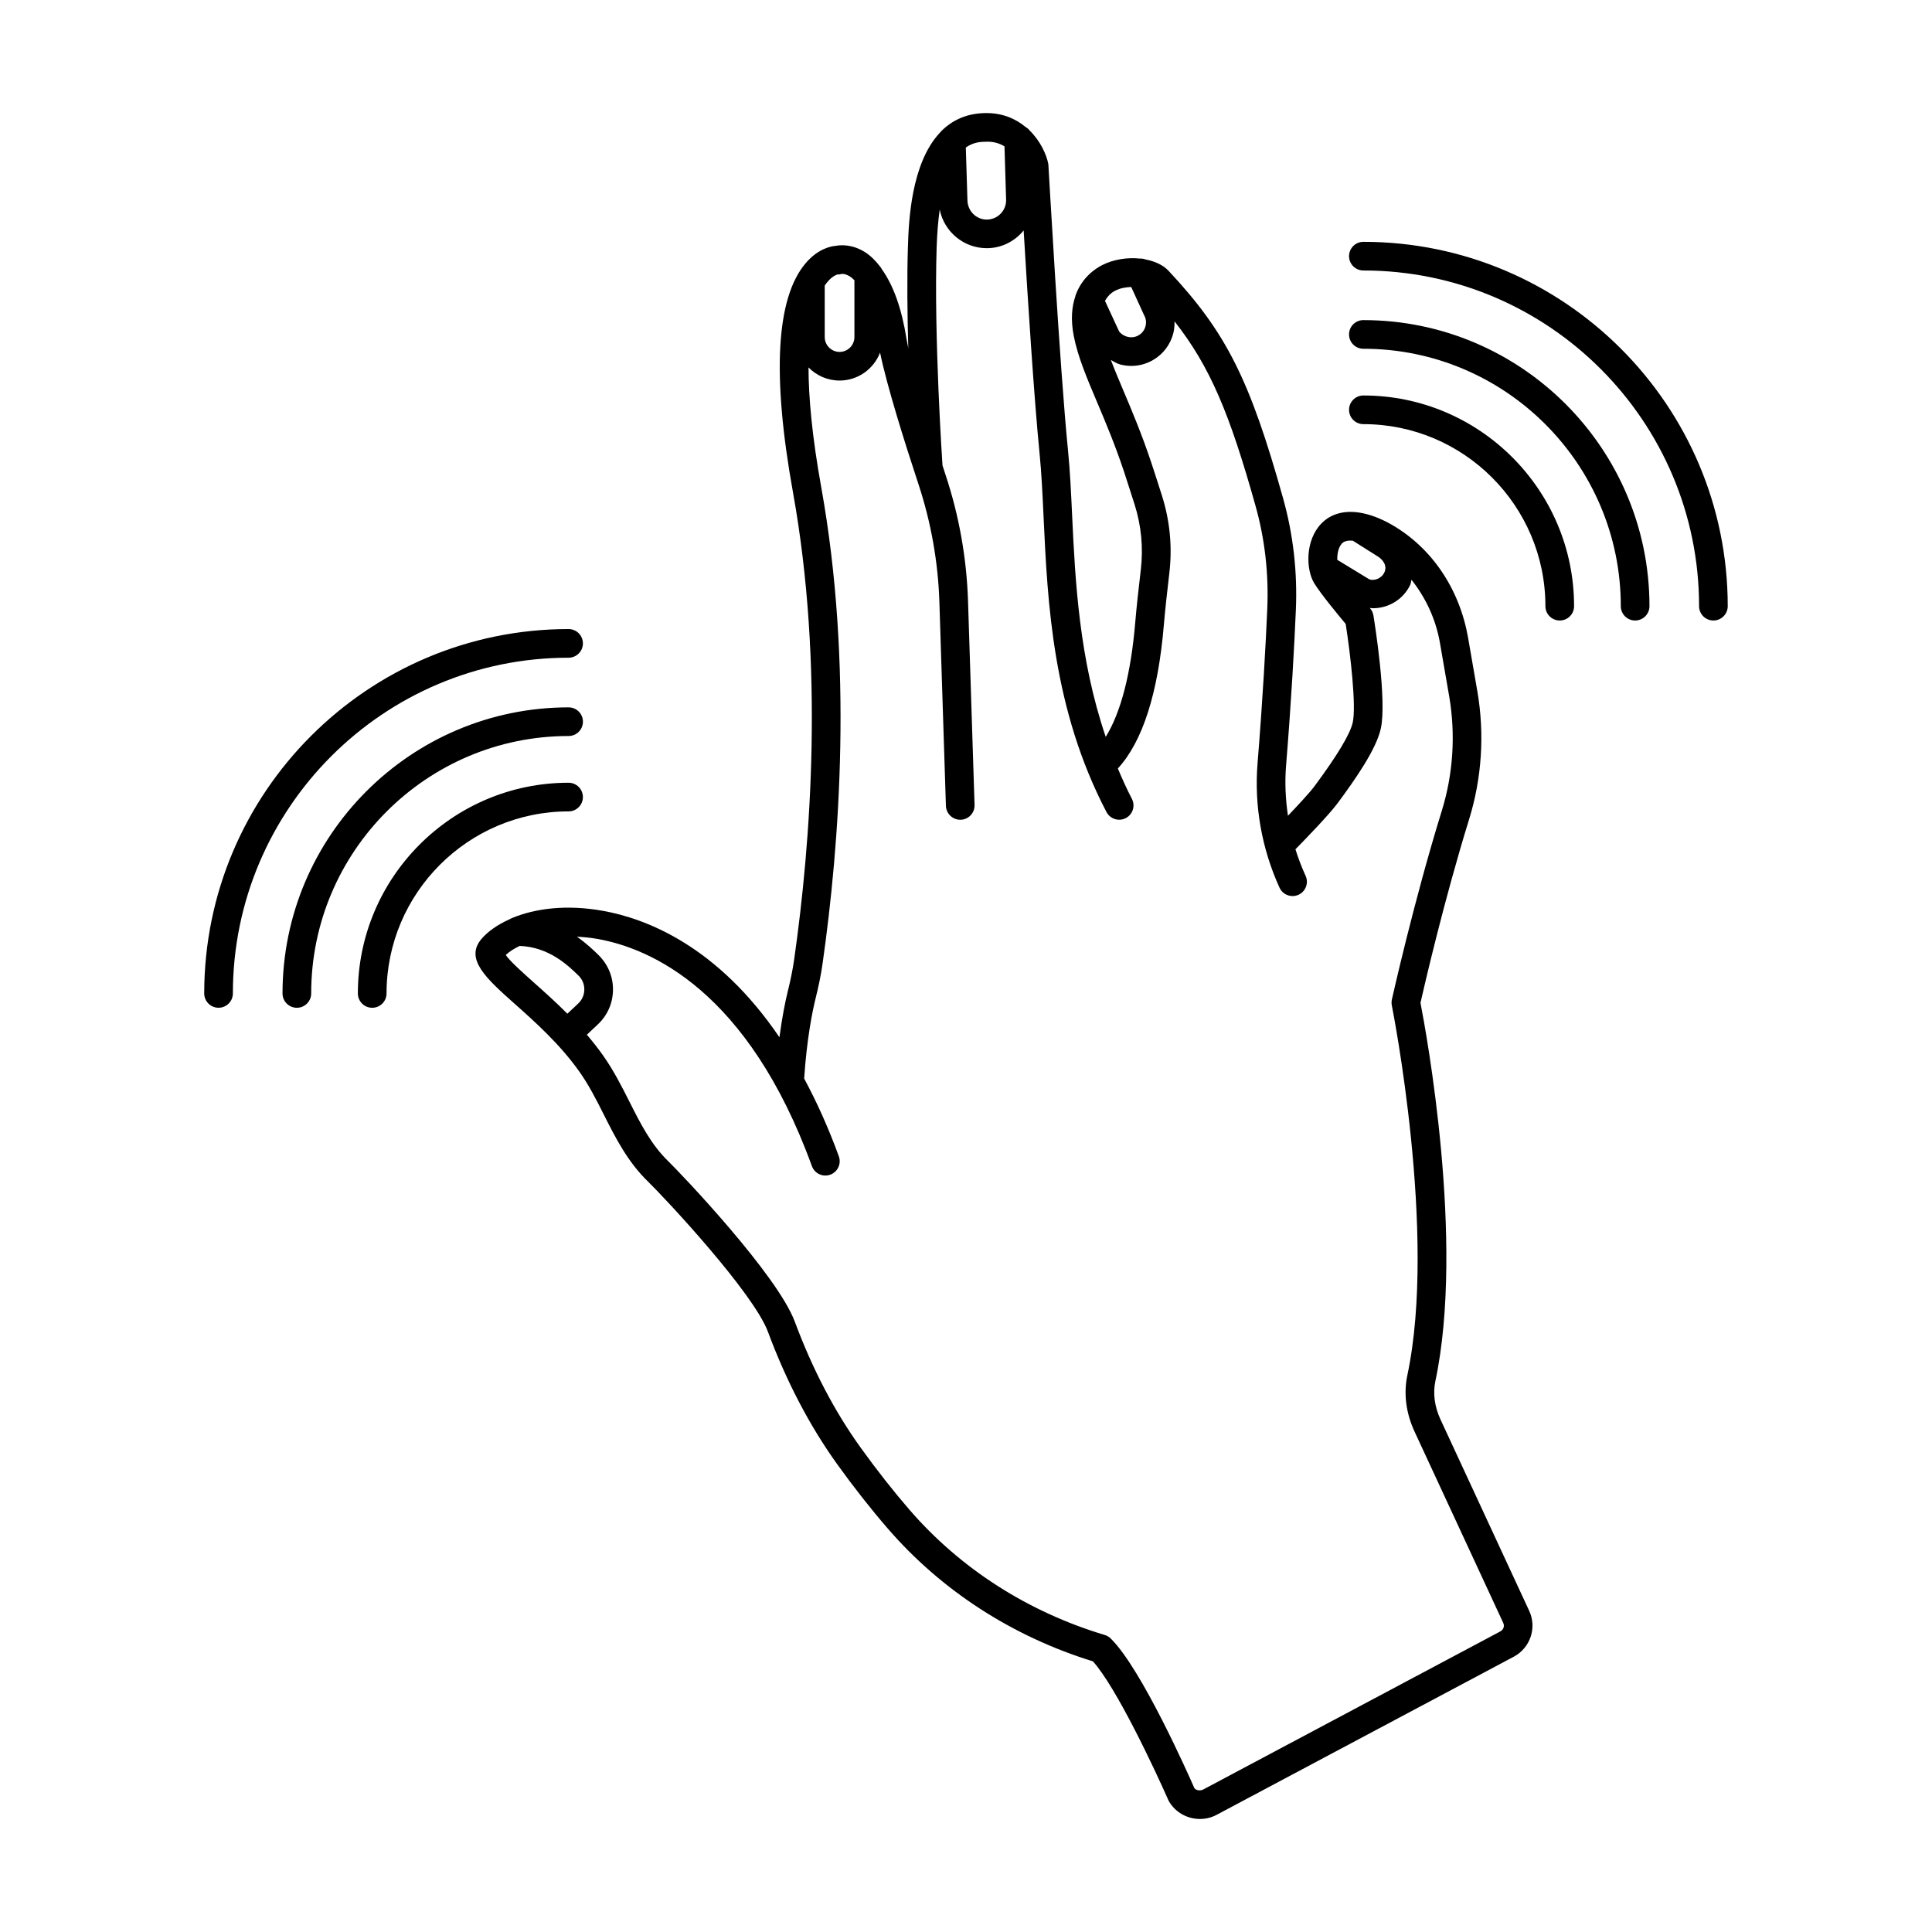 <?xml version="1.0" encoding="UTF-8"?>
<!-- Uploaded to: ICON Repo, www.iconrepo.com, Generator: ICON Repo Mixer Tools -->
<svg fill="#000000" width="800px" height="800px" version="1.1" viewBox="144 144 512 512" xmlns="http://www.w3.org/2000/svg">
 <g>
  <path d="m280.4 410.02c5.356 4.777 12.023 10.711 17.211 18.078 2.508 3.562 4.414 7.336 6.43 11.336 3.086 6.113 6.277 12.441 11.715 17.723 4.691 4.562 27.922 29.465 31.75 39.77 4.887 13.145 11.062 24.953 18.352 35.094 4.394 6.113 8.914 11.859 13.43 17.082 14.223 16.43 32.996 28.574 54.336 35.168 6.133 6.742 16.375 28.535 20.07 36.941 1.715 3.086 4.961 4.836 8.297 4.836 1.504 0 3.027-0.355 4.434-1.105l78.723-41.891c4.387-2.328 6.191-7.664 4.113-12.145l-23.52-50.738c-1.574-3.406-2.039-6.922-1.352-10.168 7.836-36.934-2.461-92.586-3.949-100.24 1.004-4.438 6.25-27.188 12.902-48.691 3.352-10.828 4.113-22.492 2.195-33.723l-2.469-14.285c-2.254-12.914-9.523-23.789-20.156-29.961-3.281-1.883-6.035-2.809-8.414-3.215-0.133-0.027-0.258-0.051-0.391-0.066-5.113-0.754-8.254 1.184-9.871 2.852-4.43 4.527-4.141 12.277-1.98 15.844 1.715 2.824 6.504 8.613 8.363 10.824 1.285 8.211 2.828 21.707 1.875 26.098-0.656 3.035-4.078 8.738-10.168 16.949-1.207 1.625-4.246 4.902-7.004 7.797-0.645-4.356-0.867-8.773-0.504-13.246 1.422-17.492 2.195-32.055 2.594-41.184 0.445-10.109-0.688-20.09-3.367-29.656-8.848-31.609-15.09-44.012-30.379-60.348-1.43-1.523-3.629-2.519-6.117-3-0.465-0.172-0.965-0.246-1.469-0.227-3.32-0.344-6.977 0.195-10.004 1.738-1.922 0.98-5.336 3.312-7.019 7.945-0.047 0.117-0.059 0.242-0.094 0.363-0.906 2.688-1.258 6.09-0.41 10.449 1.066 5.469 3.414 11.016 6.133 17.441 2.231 5.266 4.754 11.238 7.195 18.539 0.676 2.031 1.742 5.356 2.769 8.59 1.809 5.691 2.371 11.566 1.668 17.469-0.539 4.547-1.133 9.852-1.465 13.863-1.141 13.617-3.84 23.941-7.824 30.355-7.023-20.629-8.086-41.223-8.895-58.48-0.293-6.262-0.566-12.082-1.09-17.32-2.246-22.438-5.133-74.945-5.223-75.98-0.477-2.481-2.051-6.055-4.953-8.914-0.297-0.375-0.652-0.68-1.074-0.922-2.648-2.199-6.18-3.801-10.871-3.695-4.898 0.125-8.59 1.945-11.395 4.707-0.156 0.145-0.285 0.297-0.414 0.465-7.758 8.191-8.301 23.883-8.504 30.188-0.27 8.355-0.16 17.961 0.094 26.949-0.195-0.922-0.352-1.758-0.473-2.492-1.297-8.152-3.519-14.203-6.508-18.387-0.09-0.227-0.246-0.402-0.375-0.605-1.25-1.633-2.602-3.019-4.125-3.977-3.394-2.133-6.445-1.906-7.723-1.664-1.406 0.113-4.785 0.816-8.016 4.629-7.816 9.23-8.938 29.645-3.34 60.684 8.285 45.961 4.746 92.695 0.316 123.81-0.41 2.856-0.98 5.57-1.676 8.375-0.699 2.793-1.52 6.961-2.227 12.238-16.414-24.184-35.277-31.457-46.82-33.512-9.711-1.738-17.98-0.598-23.992 1.898-0.242 0.082-0.457 0.203-0.676 0.332-3.238 1.449-5.816 3.269-7.5 5.258-4.481 5.309 1.391 10.539 8.828 17.164zm5.051-5.668c-2.852-2.543-6.312-5.621-7.418-7.269 0.934-0.887 2.191-1.699 3.691-2.406 7.746 0.305 12.742 5.102 15.566 7.844 1.016 0.98 1.57 2.301 1.559 3.715-0.012 1.426-0.586 2.738-1.625 3.715l-2.867 2.688c-3.086-3.09-6.16-5.84-8.906-8.285zm214.23-116.38c0.602-0.609 1.602-0.781 2.805-0.691l6.496 4.09c1.43 0.844 2.773 2.492 1.871 4.375-0.766 1.594-2.797 2.301-4.039 1.742l-8.426-5.133c-0.027-1.516 0.262-3.332 1.293-4.383zm-60.184-66.918c1.402-0.727 2.902-0.953 4.289-0.996l3.375 7.394c0.535 0.898 0.68 1.957 0.414 2.984-0.266 1.023-0.902 1.875-1.797 2.402-0.902 0.535-1.957 0.691-2.981 0.414-1.023-0.262-1.879-0.898-2.238-1.461l-3.731-8.066c0.637-1.094 1.461-2.043 2.668-2.672zm-34.363-39.492c2.156-0.109 3.777 0.438 5.066 1.227l0.43 14.27c0 2.828-2.301 5.129-5.125 5.129-2.828 0-5.129-2.301-5.129-5.25l-0.426-13.848c2.019-1.438 3.973-1.496 5.184-1.527zm-39.172 35.16c0.363 0.051 0.602 0 0.973-0.109 0.105-0.035 1.113-0.184 2.531 0.816 0.285 0.203 0.617 0.496 0.965 0.844v15.047c0 2.172-1.766 3.938-3.934 3.938-2.168 0-3.934-1.766-3.934-3.938l-0.004-13.625c0.117-0.176 0.238-0.367 0.355-0.523 1.691-2.262 3.184-2.441 3.047-2.449zm-6.801 236.31c0.715 1.965 2.887 2.996 4.867 2.269 1.969-0.711 2.988-2.894 2.269-4.867-2.832-7.785-5.938-14.555-9.188-20.613 0.719-10.688 2.207-17.949 3.055-21.336 0.762-3.055 1.383-6.023 1.828-9.145 4.508-31.66 8.105-79.262-0.359-126.23-2.449-13.594-3.359-23.902-3.367-31.738 2.094 2.141 5.004 3.477 8.227 3.477 4.894 0 9.062-3.086 10.734-7.402 1.785 8.691 6.41 23.469 10.188 34.906 3.328 10.098 5.188 20.594 5.531 31.184l1.73 54.027c0.066 2.098 1.852 3.746 3.918 3.68 2.098-0.066 3.742-1.824 3.672-3.918l-1.73-54.027c-0.363-11.328-2.348-22.535-5.91-33.324-0.309-0.93-0.582-1.789-0.875-2.691 0-0.031 0.016-0.059 0.012-0.09-0.027-0.332-2.301-34.137-1.543-57.633 0.125-3.871 0.418-7.156 0.812-10.031 1.16 5.832 6.309 10.242 12.473 10.242 3.949 0 7.438-1.848 9.773-4.699 1.047 17.539 2.766 44.562 4.223 59.145 0.512 5.117 0.777 10.801 1.062 16.914 1.059 22.609 2.375 50.738 16.664 78.066 0.676 1.297 2 2.039 3.367 2.039 0.594 0 1.195-0.141 1.754-0.43 1.863-0.973 2.578-3.273 1.605-5.125-1.391-2.66-2.574-5.34-3.715-8.02 6.57-7.152 10.68-19.961 12.199-38.113 0.332-3.938 0.914-9.141 1.441-13.613 0.832-6.981 0.168-13.938-1.973-20.66-1.043-3.277-2.117-6.633-2.809-8.695-2.531-7.582-5.117-13.703-7.402-19.094-1.25-2.957-2.363-5.606-3.301-8.086 0.82 0.441 1.59 0.965 2.516 1.199 0.961 0.246 1.938 0.371 2.902 0.371 2.031 0 4.039-0.543 5.828-1.602 2.644-1.559 4.527-4.066 5.297-7.055 0.27-1.055 0.34-2.109 0.324-3.152 9.414 11.992 14.598 24.355 21.484 48.961 2.465 8.789 3.5 17.969 3.094 27.277-0.398 9.066-1.164 23.523-2.578 40.91-0.91 11.188 1.105 22.574 5.82 32.93 0.637 1.402 2.019 2.227 3.461 2.227 0.527 0 1.062-0.109 1.57-0.34 1.91-0.867 2.754-3.125 1.883-5.027-1.055-2.312-1.949-4.656-2.691-7.027 2.508-2.555 8.887-9.133 11.141-12.168 4.731-6.371 10.309-14.391 11.492-19.863 1.621-7.484-1.598-27.684-1.969-29.961-0.109-0.676-0.41-1.32-0.852-1.84-0.027-0.031-0.086-0.102-0.113-0.137 0.281 0.023 0.559 0.09 0.836 0.09 4.074 0 8-2.277 9.867-6.164 0.215-0.445 0.211-0.918 0.355-1.375 3.703 4.664 6.418 10.305 7.535 16.707l2.469 14.258c1.715 10.059 1.035 20.504-1.965 30.207-7.465 24.125-13.18 49.805-13.238 50.059-0.113 0.52-0.117 1.055-0.016 1.574 0.121 0.602 12.055 60.605 4.121 97.969-1.031 4.867-0.379 10.027 1.891 14.934l23.52 50.738c0.391 0.84 0.051 1.801-0.785 2.246l-78.727 41.891c-0.898 0.473-2.031 0.156-2.363-0.395-1.406-3.219-13.977-31.645-22.168-39.633-0.438-0.43-0.973-0.75-1.562-0.922-20.355-6.113-38.242-17.574-51.734-33.16-4.363-5.051-8.742-10.617-13.004-16.551-6.894-9.59-12.746-20.793-17.398-33.301-4.629-12.453-30.109-39.203-33.574-42.57-4.527-4.398-7.301-9.887-10.23-15.695-2.055-4.074-4.176-8.277-7.008-12.293-1.367-1.941-2.816-3.766-4.301-5.504l2.906-2.731c2.566-2.41 3.996-5.676 4.019-9.191 0.027-3.516-1.352-6.793-3.973-9.332-1.211-1.18-3.094-2.977-5.59-4.727 1.785 0.094 3.613 0.262 5.531 0.609 13.914 2.488 39.801 13.609 56.742 60.188z"/>
  <path d="m294.68 318.3c2.098 0 3.797-1.699 3.797-3.797 0-2.098-1.699-3.797-3.797-3.797-53.242 0-96.559 43.312-96.559 96.559 0 2.098 1.699 3.797 3.797 3.797s3.797-1.699 3.797-3.797c0.004-49.055 39.914-88.965 88.965-88.965z"/>
  <path d="m222.67 411.07c2.098 0 3.797-1.699 3.797-3.797 0-37.617 30.602-68.223 68.219-68.223 2.098 0 3.797-1.699 3.797-3.797 0-2.102-1.699-3.797-3.797-3.797-41.805 0-75.816 34.012-75.816 75.82 0 2.094 1.699 3.793 3.801 3.793z"/>
  <path d="m242.64 411.07c2.098 0 3.797-1.699 3.797-3.797 0-26.602 21.641-48.246 48.242-48.246 2.098 0 3.797-1.699 3.797-3.797 0-2.098-1.699-3.797-3.797-3.797-30.789 0-55.84 25.051-55.84 55.844 0 2.094 1.699 3.793 3.801 3.793z"/>
  <path d="m598.07 308.44c2.098 0 3.797-1.699 3.797-3.797 0-53.238-43.316-96.555-96.559-96.555-2.098 0-3.797 1.699-3.797 3.797 0 2.098 1.699 3.797 3.797 3.797 49.055 0 88.965 39.91 88.965 88.957 0 2.102 1.699 3.801 3.797 3.801z"/>
  <path d="m577.33 308.44c2.098 0 3.797-1.699 3.797-3.797 0-41.801-34.012-75.812-75.82-75.812-2.098 0-3.797 1.699-3.797 3.797s1.699 3.797 3.797 3.797c37.617 0 68.223 30.598 68.223 68.215 0 2.102 1.699 3.801 3.801 3.801z"/>
  <path d="m557.35 308.44c2.098 0 3.797-1.699 3.797-3.797 0-30.785-25.051-55.836-55.84-55.836-2.098 0-3.797 1.699-3.797 3.797 0 2.098 1.699 3.797 3.797 3.797 26.602 0 48.242 21.637 48.242 48.238 0 2.102 1.699 3.801 3.801 3.801z"/>
 </g>
</svg>
